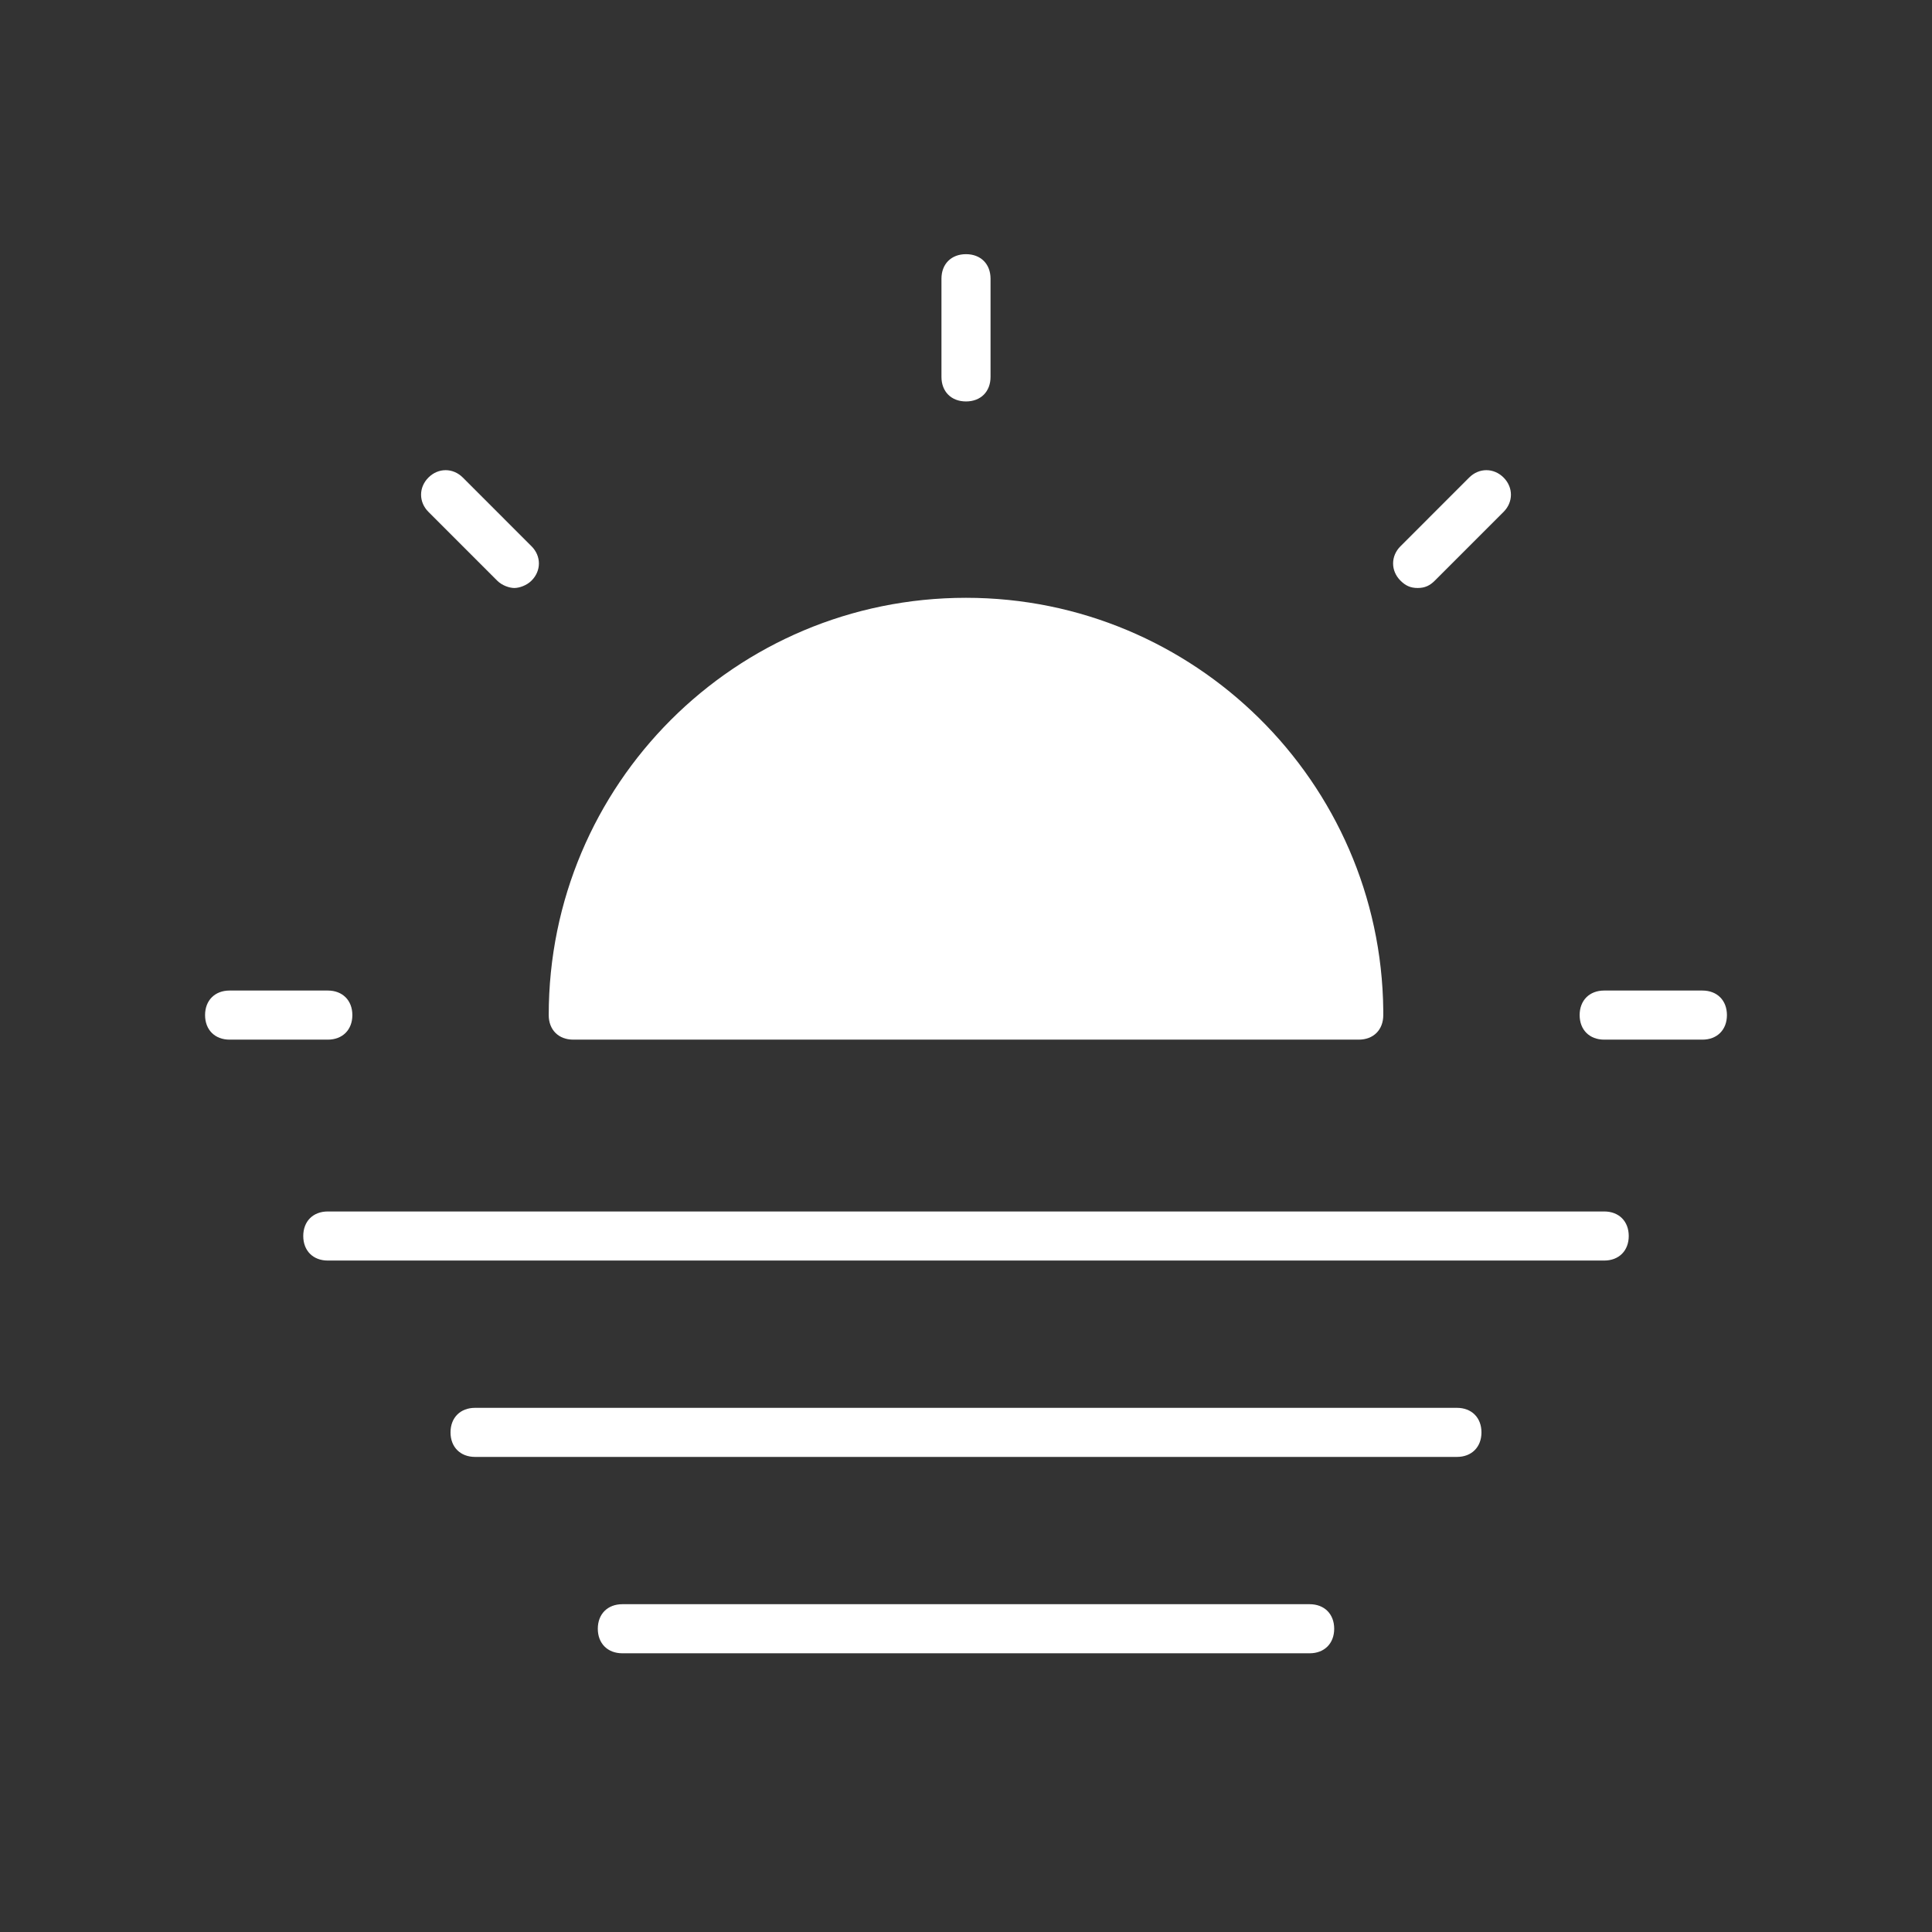 <svg width="111" height="111" viewBox="0 0 111 111" fill="none" xmlns="http://www.w3.org/2000/svg">
<rect x="0" y="0" width="111" height="111" fill="#333333" stroke="none"/>
<path d="M92.167 69.603L18.833 69.603C17.987 69.603 17.423 70.167 17.423 71.013C17.423 71.859 17.987 72.423 18.833 72.423L92.167 72.423C93.013 72.423 93.577 71.859 93.577 71.013C93.577 70.167 93.013 69.603 92.167 69.603Z" fill="white"/>
<path d="M83.705 80.885L27.295 80.885C26.449 80.885 25.884 81.449 25.884 82.295C25.884 83.141 26.449 83.705 27.295 83.705L83.705 83.705C84.551 83.705 85.115 83.141 85.115 82.295C85.115 81.449 84.551 80.885 83.705 80.885Z" fill="white"/>
<path d="M75.244 92.167L35.756 92.167C34.91 92.167 34.346 92.731 34.346 93.577C34.346 94.423 34.91 94.987 35.756 94.987L75.244 94.987C76.09 94.987 76.654 94.423 76.654 93.577C76.654 92.731 76.09 92.167 75.244 92.167Z" fill="white"/>
<path d="M20.244 58.321C20.244 57.474 19.679 56.91 18.833 56.91H13.192C12.346 56.91 11.782 57.474 11.782 58.321C11.782 59.167 12.346 59.731 13.192 59.731H18.833C19.679 59.731 20.244 59.167 20.244 58.321Z" fill="white"/>
<path d="M28.564 33.359C28.846 33.641 29.269 33.782 29.551 33.782C29.833 33.782 30.256 33.641 30.538 33.359C31.103 32.795 31.103 31.949 30.538 31.385L26.59 27.436C26.026 26.872 25.18 26.872 24.616 27.436C24.051 28 24.051 28.846 24.616 29.41L28.564 33.359Z" fill="white"/>
<path d="M55.5 23.064C56.346 23.064 56.91 22.5 56.91 21.654V16.013C56.91 15.167 56.346 14.603 55.5 14.603C54.654 14.603 54.09 15.167 54.09 16.013V21.654C54.09 22.5 54.654 23.064 55.5 23.064Z" fill="white"/>
<path d="M81.449 33.782C81.872 33.782 82.154 33.641 82.436 33.359L86.385 29.41C86.949 28.846 86.949 28 86.385 27.436C85.821 26.872 84.975 26.872 84.41 27.436L80.462 31.385C79.897 31.949 79.897 32.795 80.462 33.359C80.744 33.641 81.026 33.782 81.449 33.782Z" fill="white"/>
<path d="M97.808 56.91H92.167C91.32 56.91 90.756 57.474 90.756 58.321C90.756 59.167 91.32 59.731 92.167 59.731H97.808C98.654 59.731 99.218 59.167 99.218 58.321C99.218 57.474 98.654 56.91 97.808 56.91Z" fill="white"/>
<path d="M32.936 59.731L78.064 59.731C78.91 59.731 79.474 59.167 79.474 58.321C79.474 58.179 79.474 58.179 79.474 58.038C79.333 44.923 68.615 34.346 55.5 34.346C42.244 34.346 31.526 45.064 31.526 58.321C31.526 59.167 32.09 59.731 32.936 59.731Z" fill="white"/>
</svg>
